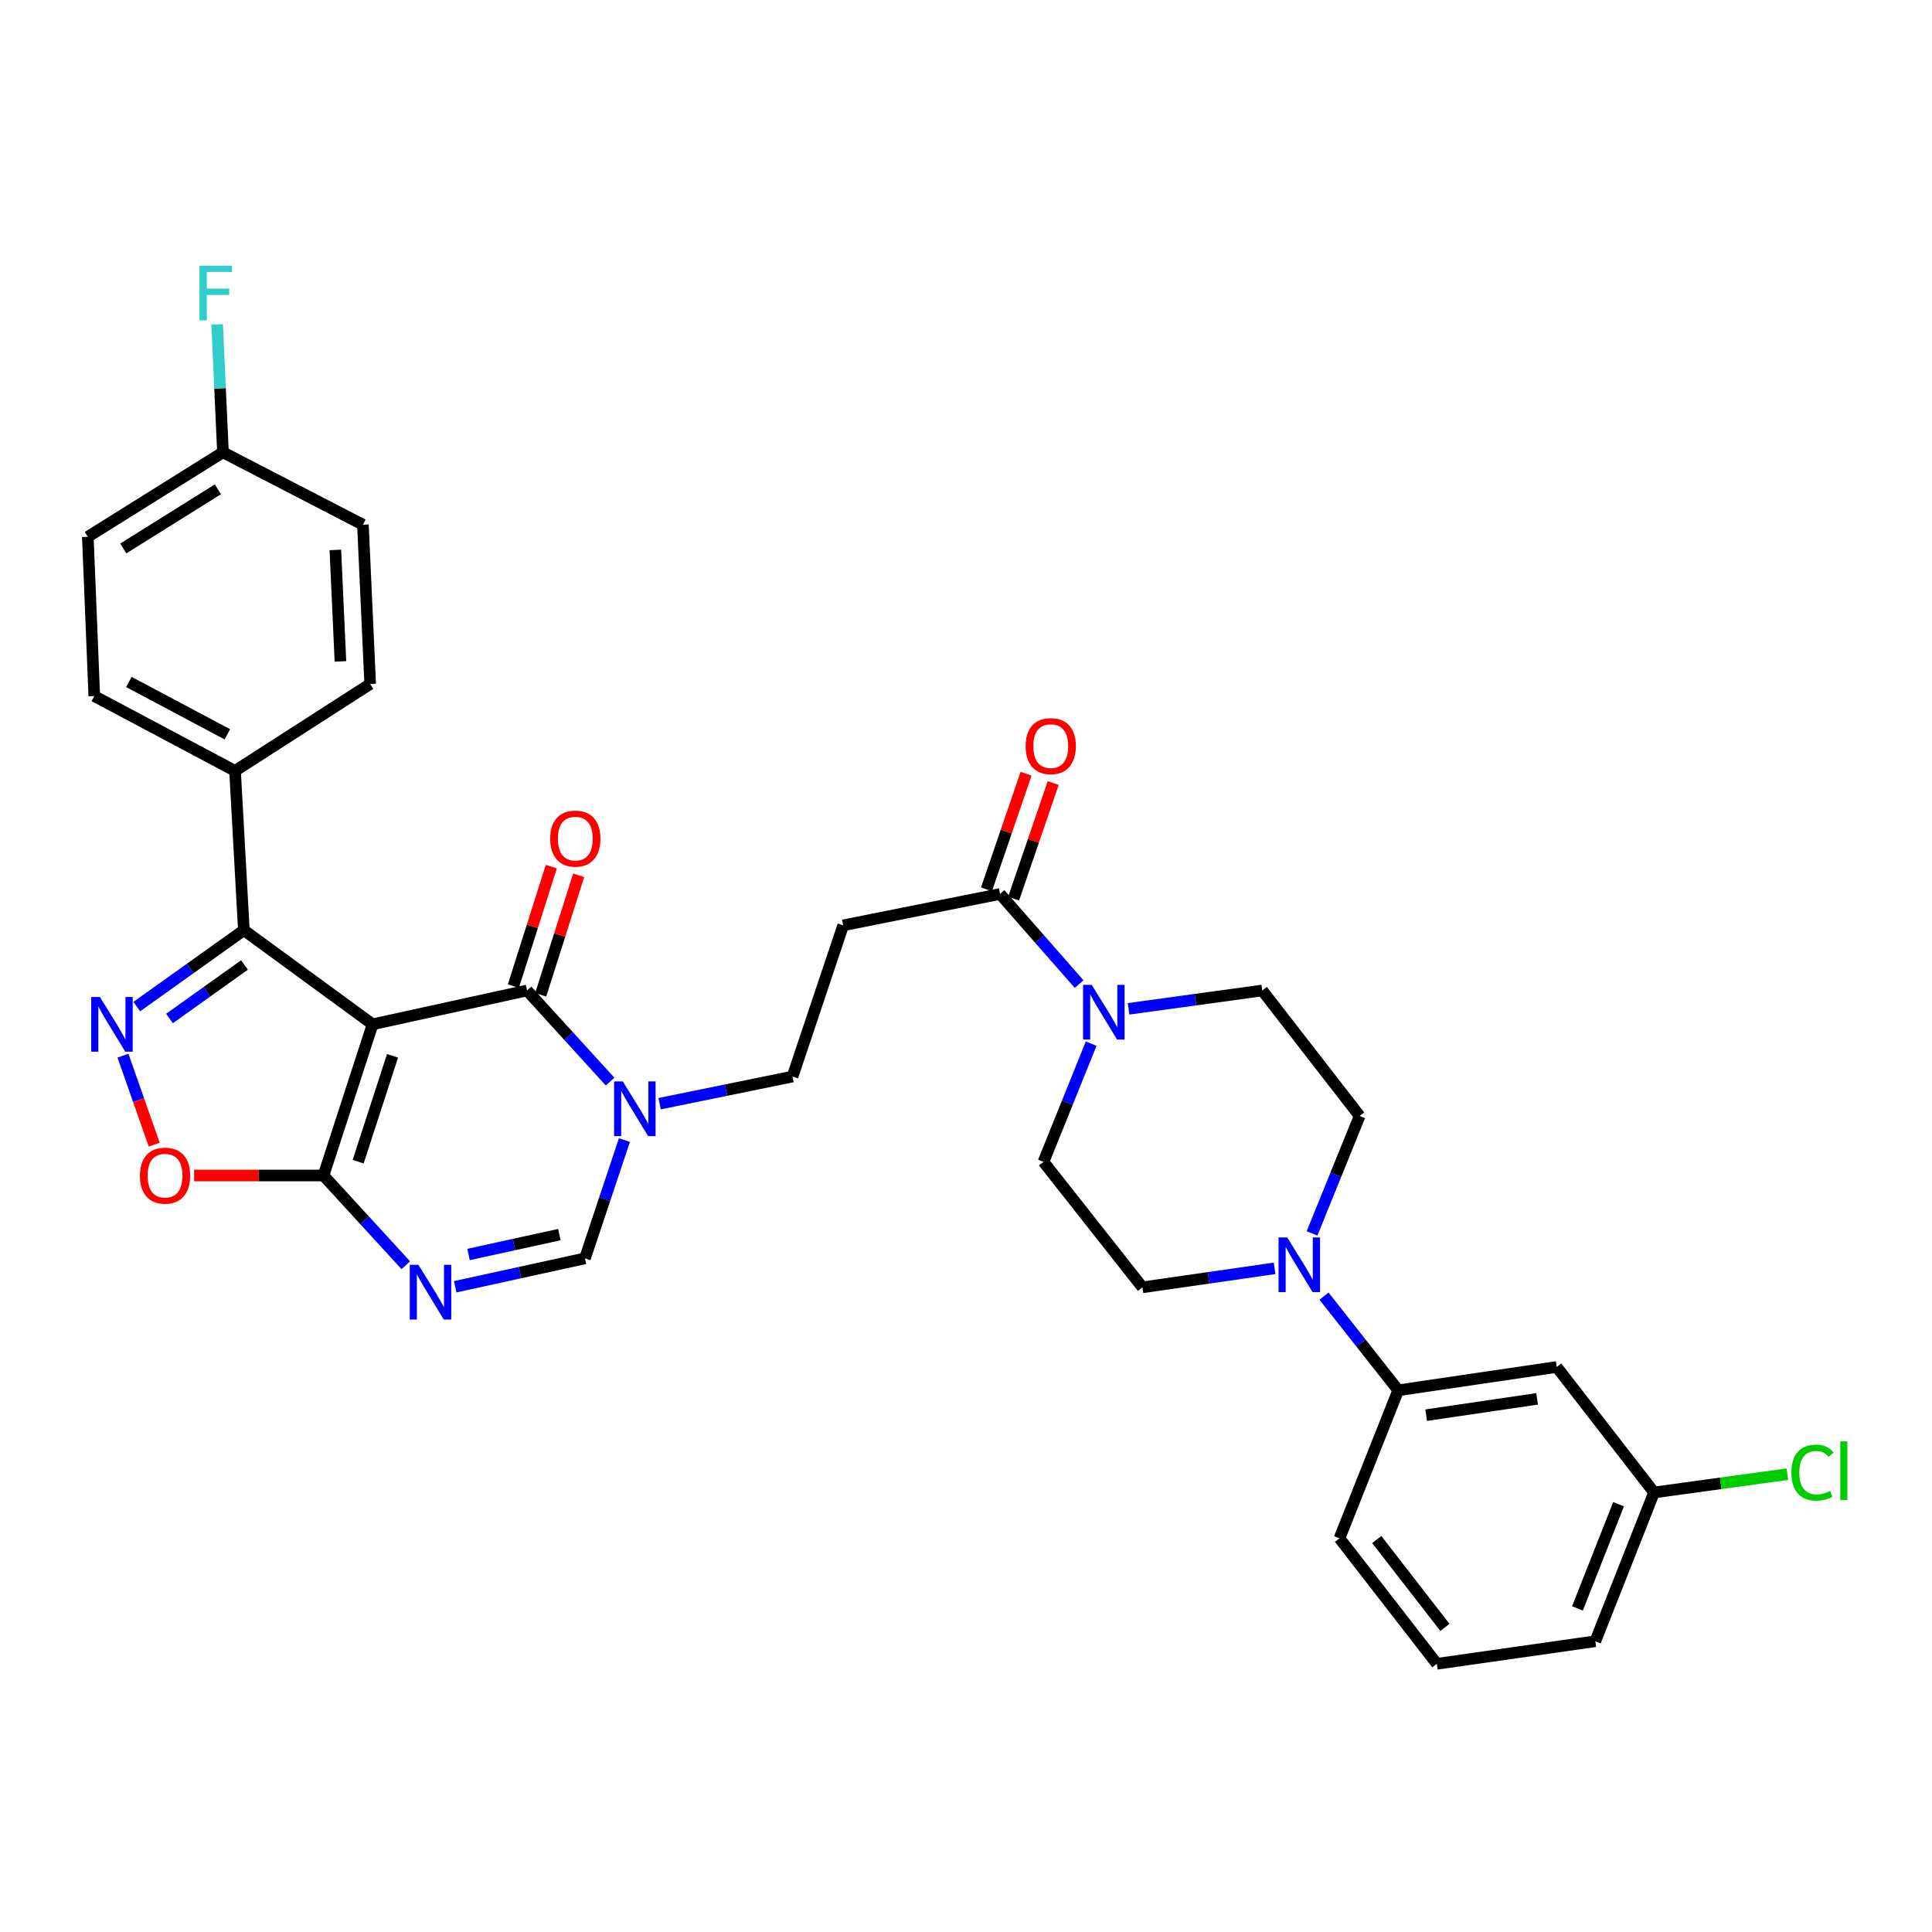 <?xml version='1.0' encoding='iso-8859-1'?>
<svg version='1.1' baseProfile='full'
              xmlns='http://www.w3.org/2000/svg'
                      xmlns:rdkit='http://www.rdkit.org/xml'
                      xmlns:xlink='http://www.w3.org/1999/xlink'
                  xml:space='preserve'
width='1000px' height='1000px' viewBox='0 0 1000 1000'>
<!-- END OF HEADER -->
<rect style='opacity:1.0;fill:#FFFFFF;stroke:none' width='1000' height='1000' x='0' y='0'> </rect>
<path class='bond-0' d='M 192.857,530.174 L 272.794,512.67' style='fill:none;fill-rule:evenodd;stroke:#000000;stroke-width:6px;stroke-linecap:butt;stroke-linejoin:miter;stroke-opacity:1' />
<path class='bond-1' d='M 192.857,530.174 L 167.443,608.436' style='fill:none;fill-rule:evenodd;stroke:#000000;stroke-width:6px;stroke-linecap:butt;stroke-linejoin:miter;stroke-opacity:1' />
<path class='bond-1' d='M 203.166,546.499 L 185.377,601.283' style='fill:none;fill-rule:evenodd;stroke:#000000;stroke-width:6px;stroke-linecap:butt;stroke-linejoin:miter;stroke-opacity:1' />
<path class='bond-4' d='M 192.857,530.174 L 126.225,481.449' style='fill:none;fill-rule:evenodd;stroke:#000000;stroke-width:6px;stroke-linecap:butt;stroke-linejoin:miter;stroke-opacity:1' />
<path class='bond-5' d='M 272.794,512.67 L 294.29,536.253' style='fill:none;fill-rule:evenodd;stroke:#000000;stroke-width:6px;stroke-linecap:butt;stroke-linejoin:miter;stroke-opacity:1' />
<path class='bond-5' d='M 294.29,536.253 L 315.785,559.836' style='fill:none;fill-rule:evenodd;stroke:#0000FF;stroke-width:6px;stroke-linecap:butt;stroke-linejoin:miter;stroke-opacity:1' />
<path class='bond-16' d='M 279.87,514.917 L 289.691,483.987' style='fill:none;fill-rule:evenodd;stroke:#000000;stroke-width:6px;stroke-linecap:butt;stroke-linejoin:miter;stroke-opacity:1' />
<path class='bond-16' d='M 289.691,483.987 L 299.512,453.058' style='fill:none;fill-rule:evenodd;stroke:#FF0000;stroke-width:6px;stroke-linecap:butt;stroke-linejoin:miter;stroke-opacity:1' />
<path class='bond-16' d='M 265.719,510.423 L 275.54,479.494' style='fill:none;fill-rule:evenodd;stroke:#000000;stroke-width:6px;stroke-linecap:butt;stroke-linejoin:miter;stroke-opacity:1' />
<path class='bond-16' d='M 275.54,479.494 L 285.361,448.564' style='fill:none;fill-rule:evenodd;stroke:#FF0000;stroke-width:6px;stroke-linecap:butt;stroke-linejoin:miter;stroke-opacity:1' />
<path class='bond-3' d='M 167.443,608.436 L 188.743,631.659' style='fill:none;fill-rule:evenodd;stroke:#000000;stroke-width:6px;stroke-linecap:butt;stroke-linejoin:miter;stroke-opacity:1' />
<path class='bond-3' d='M 188.743,631.659 L 210.044,654.882' style='fill:none;fill-rule:evenodd;stroke:#0000FF;stroke-width:6px;stroke-linecap:butt;stroke-linejoin:miter;stroke-opacity:1' />
<path class='bond-6' d='M 167.443,608.436 L 133.96,608.436' style='fill:none;fill-rule:evenodd;stroke:#000000;stroke-width:6px;stroke-linecap:butt;stroke-linejoin:miter;stroke-opacity:1' />
<path class='bond-6' d='M 133.96,608.436 L 100.478,608.436' style='fill:none;fill-rule:evenodd;stroke:#FF0000;stroke-width:6px;stroke-linecap:butt;stroke-linejoin:miter;stroke-opacity:1' />
<path class='bond-2' d='M 70.788,521.013 L 98.507,501.231' style='fill:none;fill-rule:evenodd;stroke:#0000FF;stroke-width:6px;stroke-linecap:butt;stroke-linejoin:miter;stroke-opacity:1' />
<path class='bond-2' d='M 98.507,501.231 L 126.225,481.449' style='fill:none;fill-rule:evenodd;stroke:#000000;stroke-width:6px;stroke-linecap:butt;stroke-linejoin:miter;stroke-opacity:1' />
<path class='bond-2' d='M 87.728,527.163 L 107.131,513.316' style='fill:none;fill-rule:evenodd;stroke:#0000FF;stroke-width:6px;stroke-linecap:butt;stroke-linejoin:miter;stroke-opacity:1' />
<path class='bond-2' d='M 107.131,513.316 L 126.534,499.469' style='fill:none;fill-rule:evenodd;stroke:#000000;stroke-width:6px;stroke-linecap:butt;stroke-linejoin:miter;stroke-opacity:1' />
<path class='bond-33' d='M 63.65,546.407 L 71.737,569.44' style='fill:none;fill-rule:evenodd;stroke:#0000FF;stroke-width:6px;stroke-linecap:butt;stroke-linejoin:miter;stroke-opacity:1' />
<path class='bond-33' d='M 71.737,569.44 L 79.823,592.473' style='fill:none;fill-rule:evenodd;stroke:#FF0000;stroke-width:6px;stroke-linecap:butt;stroke-linejoin:miter;stroke-opacity:1' />
<path class='bond-7' d='M 235.618,666.026 L 269.194,658.678' style='fill:none;fill-rule:evenodd;stroke:#0000FF;stroke-width:6px;stroke-linecap:butt;stroke-linejoin:miter;stroke-opacity:1' />
<path class='bond-7' d='M 269.194,658.678 L 302.77,651.329' style='fill:none;fill-rule:evenodd;stroke:#000000;stroke-width:6px;stroke-linecap:butt;stroke-linejoin:miter;stroke-opacity:1' />
<path class='bond-7' d='M 242.516,649.317 L 266.019,644.173' style='fill:none;fill-rule:evenodd;stroke:#0000FF;stroke-width:6px;stroke-linecap:butt;stroke-linejoin:miter;stroke-opacity:1' />
<path class='bond-7' d='M 266.019,644.173 L 289.522,639.03' style='fill:none;fill-rule:evenodd;stroke:#000000;stroke-width:6px;stroke-linecap:butt;stroke-linejoin:miter;stroke-opacity:1' />
<path class='bond-14' d='M 126.225,481.449 L 121.655,399.005' style='fill:none;fill-rule:evenodd;stroke:#000000;stroke-width:6px;stroke-linecap:butt;stroke-linejoin:miter;stroke-opacity:1' />
<path class='bond-13' d='M 341.418,571.272 L 375.813,564.247' style='fill:none;fill-rule:evenodd;stroke:#0000FF;stroke-width:6px;stroke-linecap:butt;stroke-linejoin:miter;stroke-opacity:1' />
<path class='bond-13' d='M 375.813,564.247 L 410.208,557.221' style='fill:none;fill-rule:evenodd;stroke:#000000;stroke-width:6px;stroke-linecap:butt;stroke-linejoin:miter;stroke-opacity:1' />
<path class='bond-34' d='M 323.193,590.092 L 312.981,620.711' style='fill:none;fill-rule:evenodd;stroke:#0000FF;stroke-width:6px;stroke-linecap:butt;stroke-linejoin:miter;stroke-opacity:1' />
<path class='bond-34' d='M 312.981,620.711 L 302.77,651.329' style='fill:none;fill-rule:evenodd;stroke:#000000;stroke-width:6px;stroke-linecap:butt;stroke-linejoin:miter;stroke-opacity:1' />
<path class='bond-8' d='M 558.56,509.37 L 538.09,486.043' style='fill:none;fill-rule:evenodd;stroke:#0000FF;stroke-width:6px;stroke-linecap:butt;stroke-linejoin:miter;stroke-opacity:1' />
<path class='bond-8' d='M 538.09,486.043 L 517.621,462.717' style='fill:none;fill-rule:evenodd;stroke:#000000;stroke-width:6px;stroke-linecap:butt;stroke-linejoin:miter;stroke-opacity:1' />
<path class='bond-17' d='M 564.783,540.177 L 552.445,570.772' style='fill:none;fill-rule:evenodd;stroke:#0000FF;stroke-width:6px;stroke-linecap:butt;stroke-linejoin:miter;stroke-opacity:1' />
<path class='bond-17' d='M 552.445,570.772 L 540.106,601.367' style='fill:none;fill-rule:evenodd;stroke:#000000;stroke-width:6px;stroke-linecap:butt;stroke-linejoin:miter;stroke-opacity:1' />
<path class='bond-18' d='M 584.145,522.171 L 618.748,517.421' style='fill:none;fill-rule:evenodd;stroke:#0000FF;stroke-width:6px;stroke-linecap:butt;stroke-linejoin:miter;stroke-opacity:1' />
<path class='bond-18' d='M 618.748,517.421 L 653.351,512.67' style='fill:none;fill-rule:evenodd;stroke:#000000;stroke-width:6px;stroke-linecap:butt;stroke-linejoin:miter;stroke-opacity:1' />
<path class='bond-9' d='M 679.105,638.415 L 691.427,608.022' style='fill:none;fill-rule:evenodd;stroke:#0000FF;stroke-width:6px;stroke-linecap:butt;stroke-linejoin:miter;stroke-opacity:1' />
<path class='bond-9' d='M 691.427,608.022 L 703.75,577.628' style='fill:none;fill-rule:evenodd;stroke:#000000;stroke-width:6px;stroke-linecap:butt;stroke-linejoin:miter;stroke-opacity:1' />
<path class='bond-12' d='M 685.312,670.881 L 704.516,695.246' style='fill:none;fill-rule:evenodd;stroke:#0000FF;stroke-width:6px;stroke-linecap:butt;stroke-linejoin:miter;stroke-opacity:1' />
<path class='bond-12' d='M 704.516,695.246 L 723.72,719.611' style='fill:none;fill-rule:evenodd;stroke:#000000;stroke-width:6px;stroke-linecap:butt;stroke-linejoin:miter;stroke-opacity:1' />
<path class='bond-36' d='M 659.73,656.492 L 625.526,661.409' style='fill:none;fill-rule:evenodd;stroke:#0000FF;stroke-width:6px;stroke-linecap:butt;stroke-linejoin:miter;stroke-opacity:1' />
<path class='bond-36' d='M 625.526,661.409 L 591.322,666.325' style='fill:none;fill-rule:evenodd;stroke:#000000;stroke-width:6px;stroke-linecap:butt;stroke-linejoin:miter;stroke-opacity:1' />
<path class='bond-10' d='M 517.621,462.717 L 436.43,478.958' style='fill:none;fill-rule:evenodd;stroke:#000000;stroke-width:6px;stroke-linecap:butt;stroke-linejoin:miter;stroke-opacity:1' />
<path class='bond-21' d='M 524.644,465.122 L 534.889,435.208' style='fill:none;fill-rule:evenodd;stroke:#000000;stroke-width:6px;stroke-linecap:butt;stroke-linejoin:miter;stroke-opacity:1' />
<path class='bond-21' d='M 534.889,435.208 L 545.134,405.294' style='fill:none;fill-rule:evenodd;stroke:#FF0000;stroke-width:6px;stroke-linecap:butt;stroke-linejoin:miter;stroke-opacity:1' />
<path class='bond-21' d='M 510.597,460.311 L 520.843,430.397' style='fill:none;fill-rule:evenodd;stroke:#000000;stroke-width:6px;stroke-linecap:butt;stroke-linejoin:miter;stroke-opacity:1' />
<path class='bond-21' d='M 520.843,430.397 L 531.088,400.483' style='fill:none;fill-rule:evenodd;stroke:#FF0000;stroke-width:6px;stroke-linecap:butt;stroke-linejoin:miter;stroke-opacity:1' />
<path class='bond-11' d='M 436.43,478.958 L 410.208,557.221' style='fill:none;fill-rule:evenodd;stroke:#000000;stroke-width:6px;stroke-linecap:butt;stroke-linejoin:miter;stroke-opacity:1' />
<path class='bond-15' d='M 723.72,719.611 L 805.744,707.543' style='fill:none;fill-rule:evenodd;stroke:#000000;stroke-width:6px;stroke-linecap:butt;stroke-linejoin:miter;stroke-opacity:1' />
<path class='bond-15' d='M 738.185,732.49 L 795.602,724.043' style='fill:none;fill-rule:evenodd;stroke:#000000;stroke-width:6px;stroke-linecap:butt;stroke-linejoin:miter;stroke-opacity:1' />
<path class='bond-30' d='M 723.72,719.611 L 693.316,796.224' style='fill:none;fill-rule:evenodd;stroke:#000000;stroke-width:6px;stroke-linecap:butt;stroke-linejoin:miter;stroke-opacity:1' />
<path class='bond-22' d='M 121.655,399.005 L 48.803,360.286' style='fill:none;fill-rule:evenodd;stroke:#000000;stroke-width:6px;stroke-linecap:butt;stroke-linejoin:miter;stroke-opacity:1' />
<path class='bond-22' d='M 117.695,380.086 L 66.699,352.983' style='fill:none;fill-rule:evenodd;stroke:#000000;stroke-width:6px;stroke-linecap:butt;stroke-linejoin:miter;stroke-opacity:1' />
<path class='bond-23' d='M 121.655,399.005 L 191.603,354.033' style='fill:none;fill-rule:evenodd;stroke:#000000;stroke-width:6px;stroke-linecap:butt;stroke-linejoin:miter;stroke-opacity:1' />
<path class='bond-24' d='M 805.744,707.543 L 856.135,772.501' style='fill:none;fill-rule:evenodd;stroke:#000000;stroke-width:6px;stroke-linecap:butt;stroke-linejoin:miter;stroke-opacity:1' />
<path class='bond-20' d='M 540.106,601.367 L 591.322,666.325' style='fill:none;fill-rule:evenodd;stroke:#000000;stroke-width:6px;stroke-linecap:butt;stroke-linejoin:miter;stroke-opacity:1' />
<path class='bond-19' d='M 653.351,512.67 L 703.75,577.628' style='fill:none;fill-rule:evenodd;stroke:#000000;stroke-width:6px;stroke-linecap:butt;stroke-linejoin:miter;stroke-opacity:1' />
<path class='bond-26' d='M 48.803,360.286 L 45.455,277.849' style='fill:none;fill-rule:evenodd;stroke:#000000;stroke-width:6px;stroke-linecap:butt;stroke-linejoin:miter;stroke-opacity:1' />
<path class='bond-27' d='M 191.603,354.033 L 187.85,271.597' style='fill:none;fill-rule:evenodd;stroke:#000000;stroke-width:6px;stroke-linecap:butt;stroke-linejoin:miter;stroke-opacity:1' />
<path class='bond-27' d='M 176.208,342.343 L 173.581,284.637' style='fill:none;fill-rule:evenodd;stroke:#000000;stroke-width:6px;stroke-linecap:butt;stroke-linejoin:miter;stroke-opacity:1' />
<path class='bond-28' d='M 856.135,772.501 L 890.648,767.763' style='fill:none;fill-rule:evenodd;stroke:#000000;stroke-width:6px;stroke-linecap:butt;stroke-linejoin:miter;stroke-opacity:1' />
<path class='bond-28' d='M 890.648,767.763 L 925.161,763.025' style='fill:none;fill-rule:evenodd;stroke:#00CC00;stroke-width:6px;stroke-linecap:butt;stroke-linejoin:miter;stroke-opacity:1' />
<path class='bond-37' d='M 856.135,772.501 L 825.731,849.51' style='fill:none;fill-rule:evenodd;stroke:#000000;stroke-width:6px;stroke-linecap:butt;stroke-linejoin:miter;stroke-opacity:1' />
<path class='bond-37' d='M 837.764,778.6 L 816.481,832.506' style='fill:none;fill-rule:evenodd;stroke:#000000;stroke-width:6px;stroke-linecap:butt;stroke-linejoin:miter;stroke-opacity:1' />
<path class='bond-25' d='M 115.403,234.115 L 187.85,271.597' style='fill:none;fill-rule:evenodd;stroke:#000000;stroke-width:6px;stroke-linecap:butt;stroke-linejoin:miter;stroke-opacity:1' />
<path class='bond-29' d='M 115.403,234.115 L 113.902,201.012' style='fill:none;fill-rule:evenodd;stroke:#000000;stroke-width:6px;stroke-linecap:butt;stroke-linejoin:miter;stroke-opacity:1' />
<path class='bond-29' d='M 113.902,201.012 L 112.401,167.91' style='fill:none;fill-rule:evenodd;stroke:#33CCCC;stroke-width:6px;stroke-linecap:butt;stroke-linejoin:miter;stroke-opacity:1' />
<path class='bond-35' d='M 115.403,234.115 L 45.455,277.849' style='fill:none;fill-rule:evenodd;stroke:#000000;stroke-width:6px;stroke-linecap:butt;stroke-linejoin:miter;stroke-opacity:1' />
<path class='bond-35' d='M 112.782,253.265 L 63.818,283.878' style='fill:none;fill-rule:evenodd;stroke:#000000;stroke-width:6px;stroke-linecap:butt;stroke-linejoin:miter;stroke-opacity:1' />
<path class='bond-31' d='M 693.316,796.224 L 743.715,861.182' style='fill:none;fill-rule:evenodd;stroke:#000000;stroke-width:6px;stroke-linecap:butt;stroke-linejoin:miter;stroke-opacity:1' />
<path class='bond-31' d='M 712.606,796.866 L 747.886,842.337' style='fill:none;fill-rule:evenodd;stroke:#000000;stroke-width:6px;stroke-linecap:butt;stroke-linejoin:miter;stroke-opacity:1' />
<path class='bond-32' d='M 743.715,861.182 L 825.731,849.51' style='fill:none;fill-rule:evenodd;stroke:#000000;stroke-width:6px;stroke-linecap:butt;stroke-linejoin:miter;stroke-opacity:1' />
<path  class='atom-3' d='M 51.691 516.014
L 60.971 531.014
Q 61.891 532.494, 63.371 535.174
Q 64.851 537.854, 64.931 538.014
L 64.931 516.014
L 68.691 516.014
L 68.691 544.334
L 64.811 544.334
L 54.851 527.934
Q 53.691 526.014, 52.451 523.814
Q 51.251 521.614, 50.891 520.934
L 50.891 544.334
L 47.211 544.334
L 47.211 516.014
L 51.691 516.014
' fill='#0000FF'/>
<path  class='atom-4' d='M 216.572 654.664
L 225.852 669.664
Q 226.772 671.144, 228.252 673.824
Q 229.732 676.504, 229.812 676.664
L 229.812 654.664
L 233.572 654.664
L 233.572 682.984
L 229.692 682.984
L 219.732 666.584
Q 218.572 664.664, 217.332 662.464
Q 216.132 660.264, 215.772 659.584
L 215.772 682.984
L 212.092 682.984
L 212.092 654.664
L 216.572 654.664
' fill='#0000FF'/>
<path  class='atom-6' d='M 322.336 559.731
L 331.616 574.731
Q 332.536 576.211, 334.016 578.891
Q 335.496 581.571, 335.576 581.731
L 335.576 559.731
L 339.336 559.731
L 339.336 588.051
L 335.456 588.051
L 325.496 571.651
Q 324.336 569.731, 323.096 567.531
Q 321.896 565.331, 321.536 564.651
L 321.536 588.051
L 317.856 588.051
L 317.856 559.731
L 322.336 559.731
' fill='#0000FF'/>
<path  class='atom-7' d='M 72.427 608.516
Q 72.427 601.716, 75.787 597.916
Q 79.147 594.116, 85.427 594.116
Q 91.707 594.116, 95.067 597.916
Q 98.427 601.716, 98.427 608.516
Q 98.427 615.396, 95.027 619.316
Q 91.627 623.196, 85.427 623.196
Q 79.187 623.196, 75.787 619.316
Q 72.427 615.436, 72.427 608.516
M 85.427 619.996
Q 89.747 619.996, 92.067 617.116
Q 94.427 614.196, 94.427 608.516
Q 94.427 602.956, 92.067 600.156
Q 89.747 597.316, 85.427 597.316
Q 81.107 597.316, 78.747 600.116
Q 76.427 602.916, 76.427 608.516
Q 76.427 614.236, 78.747 617.116
Q 81.107 619.996, 85.427 619.996
' fill='#FF0000'/>
<path  class='atom-9' d='M 565.076 509.77
L 574.356 524.77
Q 575.276 526.25, 576.756 528.93
Q 578.236 531.61, 578.316 531.77
L 578.316 509.77
L 582.076 509.77
L 582.076 538.09
L 578.196 538.09
L 568.236 521.69
Q 567.076 519.77, 565.836 517.57
Q 564.636 515.37, 564.276 514.69
L 564.276 538.09
L 560.596 538.09
L 560.596 509.77
L 565.076 509.77
' fill='#0000FF'/>
<path  class='atom-10' d='M 666.261 640.493
L 675.541 655.493
Q 676.461 656.973, 677.941 659.653
Q 679.421 662.333, 679.501 662.493
L 679.501 640.493
L 683.261 640.493
L 683.261 668.813
L 679.381 668.813
L 669.421 652.413
Q 668.261 650.493, 667.021 648.293
Q 665.821 646.093, 665.461 645.413
L 665.461 668.813
L 661.781 668.813
L 661.781 640.493
L 666.261 640.493
' fill='#0000FF'/>
<path  class='atom-17' d='M 284.779 434.067
Q 284.779 427.267, 288.139 423.467
Q 291.499 419.667, 297.779 419.667
Q 304.059 419.667, 307.419 423.467
Q 310.779 427.267, 310.779 434.067
Q 310.779 440.947, 307.379 444.867
Q 303.979 448.747, 297.779 448.747
Q 291.539 448.747, 288.139 444.867
Q 284.779 440.987, 284.779 434.067
M 297.779 445.547
Q 302.099 445.547, 304.419 442.667
Q 306.779 439.747, 306.779 434.067
Q 306.779 428.507, 304.419 425.707
Q 302.099 422.867, 297.779 422.867
Q 293.459 422.867, 291.099 425.667
Q 288.779 428.467, 288.779 434.067
Q 288.779 439.787, 291.099 442.667
Q 293.459 445.547, 297.779 445.547
' fill='#FF0000'/>
<path  class='atom-22' d='M 530.86 386.184
Q 530.86 379.384, 534.22 375.584
Q 537.58 371.784, 543.86 371.784
Q 550.14 371.784, 553.5 375.584
Q 556.86 379.384, 556.86 386.184
Q 556.86 393.064, 553.46 396.984
Q 550.06 400.864, 543.86 400.864
Q 537.62 400.864, 534.22 396.984
Q 530.86 393.104, 530.86 386.184
M 543.86 397.664
Q 548.18 397.664, 550.5 394.784
Q 552.86 391.864, 552.86 386.184
Q 552.86 380.624, 550.5 377.824
Q 548.18 374.984, 543.86 374.984
Q 539.54 374.984, 537.18 377.784
Q 534.86 380.584, 534.86 386.184
Q 534.86 391.904, 537.18 394.784
Q 539.54 397.664, 543.86 397.664
' fill='#FF0000'/>
<path  class='atom-29' d='M 927.231 762.222
Q 927.231 755.182, 930.511 751.502
Q 933.831 747.782, 940.111 747.782
Q 945.951 747.782, 949.071 751.902
L 946.431 754.062
Q 944.151 751.062, 940.111 751.062
Q 935.831 751.062, 933.551 753.942
Q 931.311 756.782, 931.311 762.222
Q 931.311 767.822, 933.631 770.702
Q 935.991 773.582, 940.551 773.582
Q 943.671 773.582, 947.311 771.702
L 948.431 774.702
Q 946.951 775.662, 944.711 776.222
Q 942.471 776.782, 939.991 776.782
Q 933.831 776.782, 930.511 773.022
Q 927.231 769.262, 927.231 762.222
' fill='#00CC00'/>
<path  class='atom-29' d='M 952.511 746.062
L 956.191 746.062
L 956.191 776.422
L 952.511 776.422
L 952.511 746.062
' fill='#00CC00'/>
<path  class='atom-30' d='M 103.246 137.527
L 120.086 137.527
L 120.086 140.767
L 107.046 140.767
L 107.046 149.367
L 118.646 149.367
L 118.646 152.647
L 107.046 152.647
L 107.046 165.847
L 103.246 165.847
L 103.246 137.527
' fill='#33CCCC'/>
</svg>
